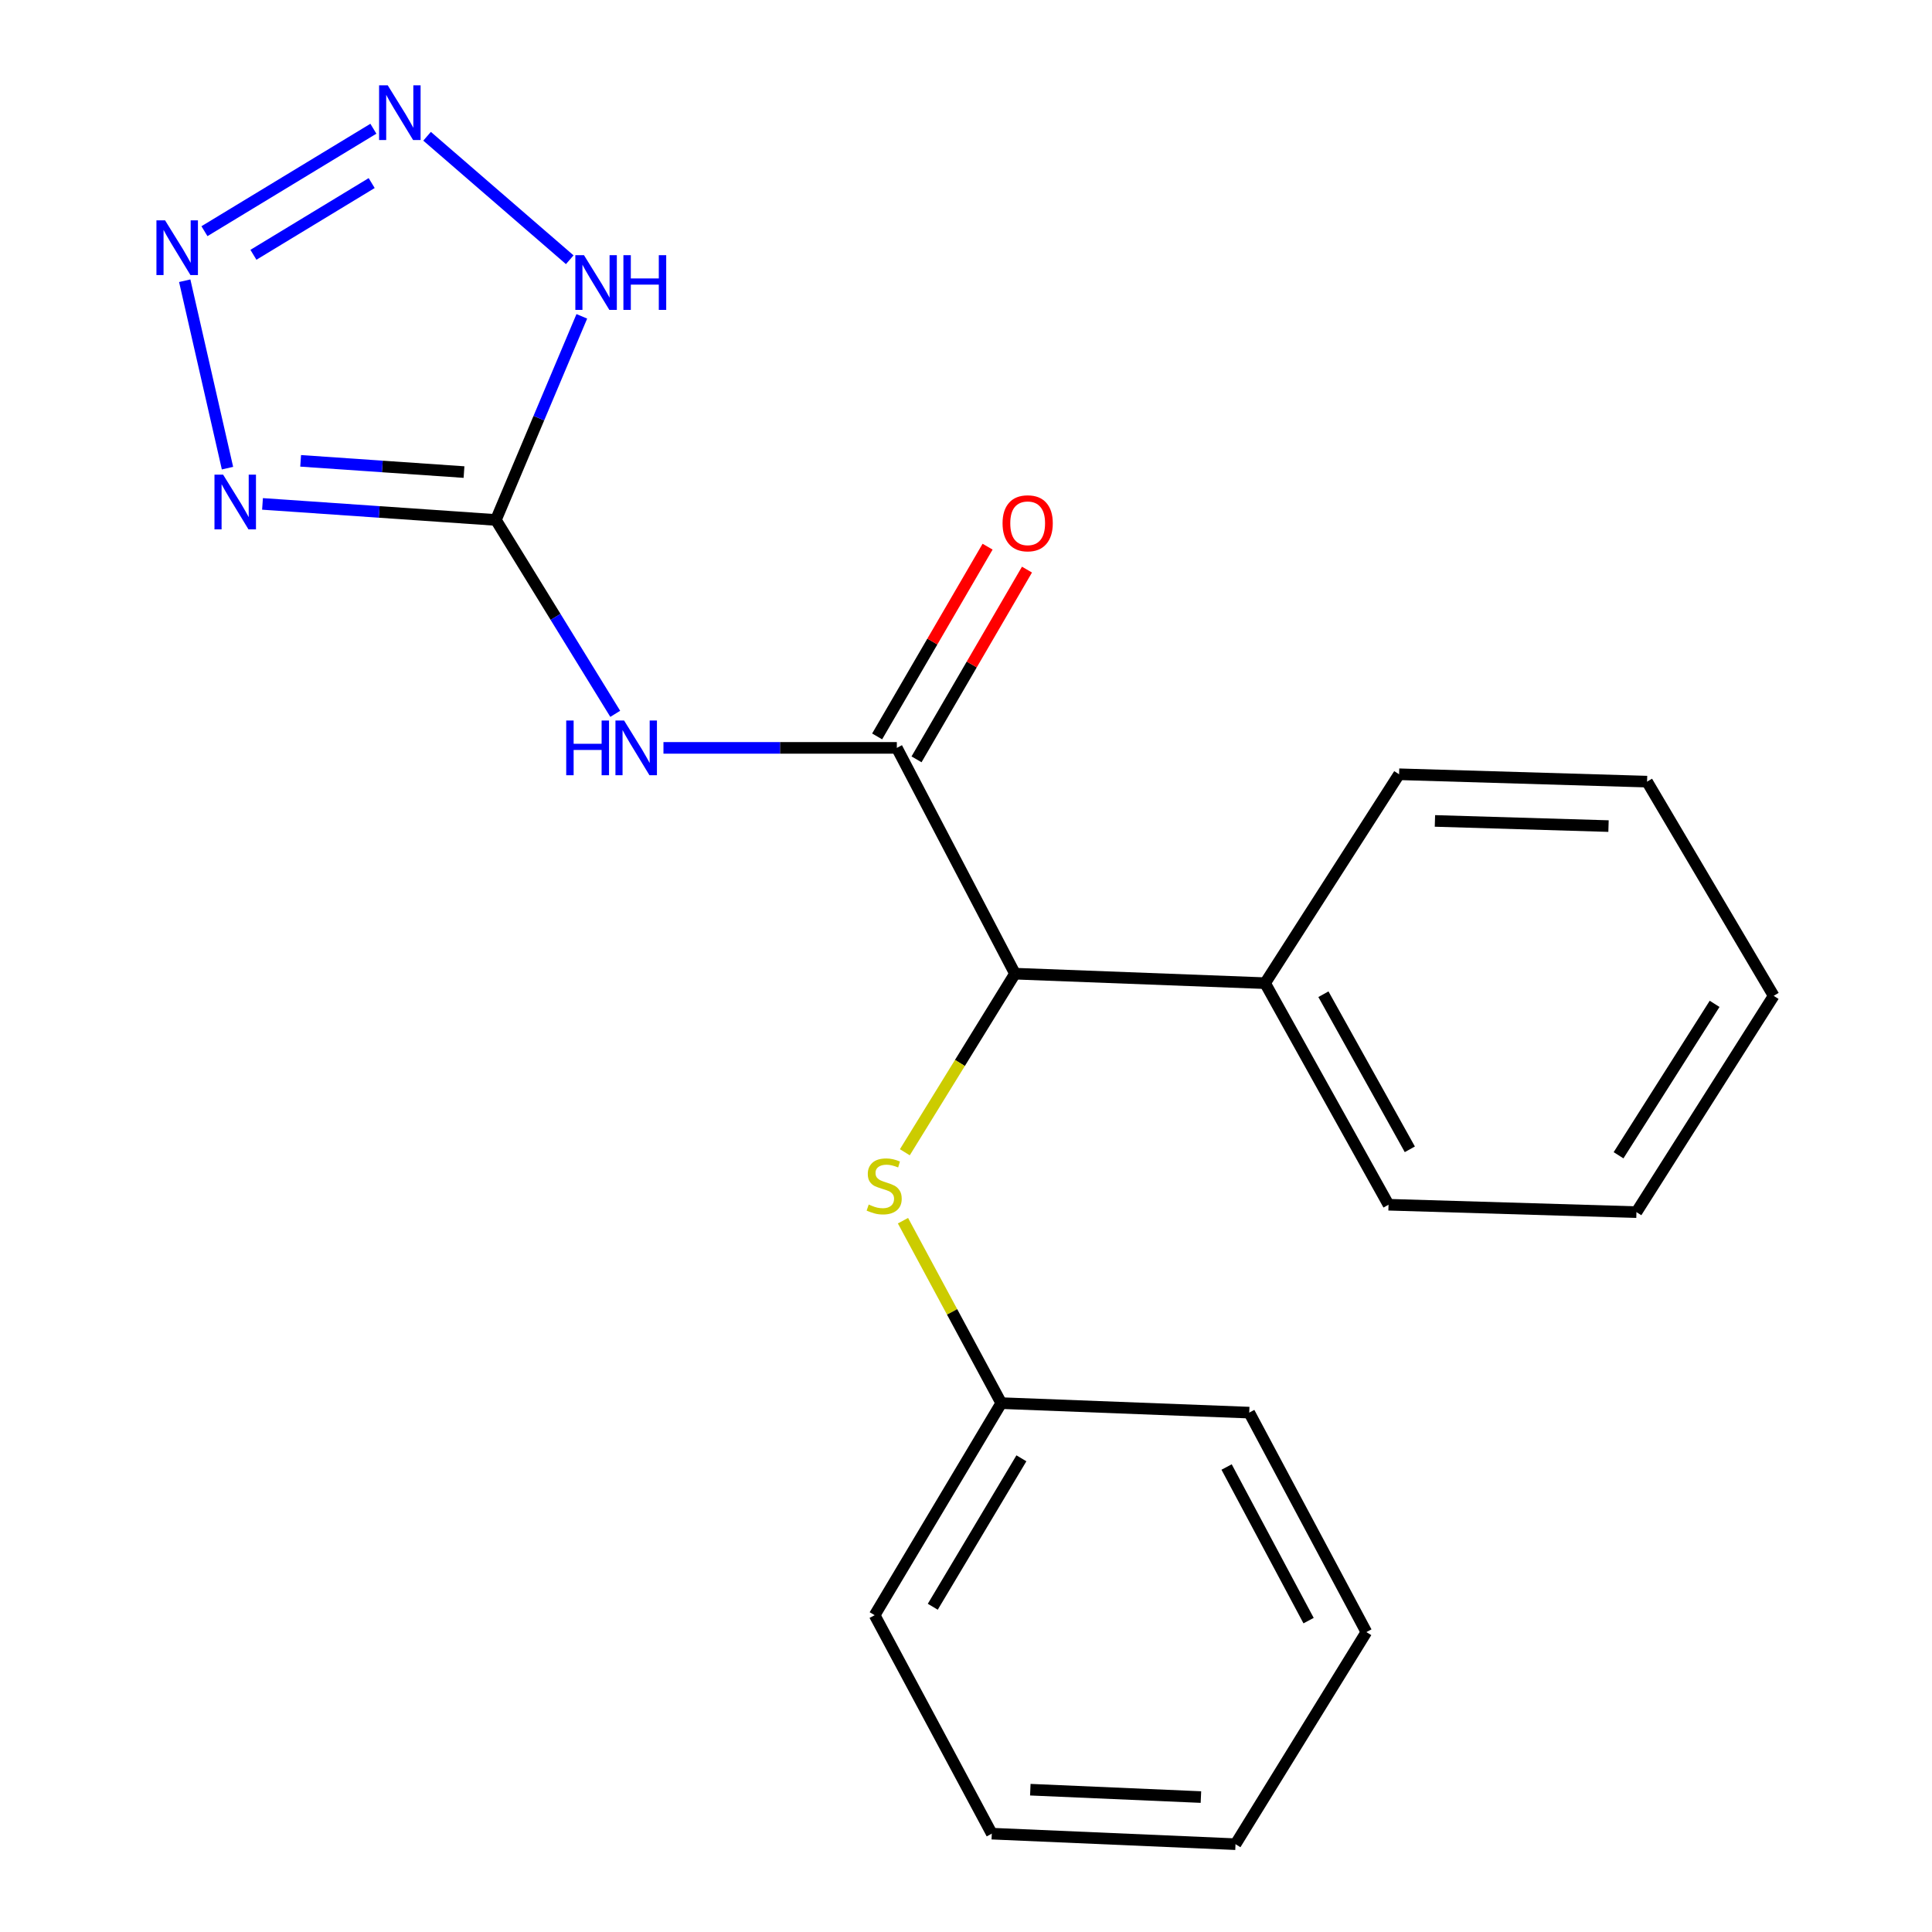 <?xml version='1.0' encoding='iso-8859-1'?>
<svg version='1.1' baseProfile='full'
              xmlns='http://www.w3.org/2000/svg'
                      xmlns:rdkit='http://www.rdkit.org/xml'
                      xmlns:xlink='http://www.w3.org/1999/xlink'
                  xml:space='preserve'
width='1000px' height='1000px' viewBox='0 0 1000 1000'>
<!-- END OF HEADER -->
<rect style='opacity:1.0;fill:#FFFFFF;stroke:none' width='1000' height='1000' x='0' y='0'> </rect>
<path class='bond-0' d='M 256.67,269.129 L 196.272,264.975' style='fill:none;fill-rule:evenodd;stroke:#000000;stroke-width:6px;stroke-linecap:butt;stroke-linejoin:miter;stroke-opacity:1' />
<path class='bond-0' d='M 196.272,264.975 L 135.873,260.821' style='fill:none;fill-rule:evenodd;stroke:#0000FF;stroke-width:6px;stroke-linecap:butt;stroke-linejoin:miter;stroke-opacity:1' />
<path class='bond-0' d='M 240.17,244.347 L 197.891,241.439' style='fill:none;fill-rule:evenodd;stroke:#000000;stroke-width:6px;stroke-linecap:butt;stroke-linejoin:miter;stroke-opacity:1' />
<path class='bond-0' d='M 197.891,241.439 L 155.612,238.531' style='fill:none;fill-rule:evenodd;stroke:#0000FF;stroke-width:6px;stroke-linecap:butt;stroke-linejoin:miter;stroke-opacity:1' />
<path class='bond-2' d='M 256.67,269.129 L 287.557,319.303' style='fill:none;fill-rule:evenodd;stroke:#000000;stroke-width:6px;stroke-linecap:butt;stroke-linejoin:miter;stroke-opacity:1' />
<path class='bond-2' d='M 287.557,319.303 L 318.445,369.477' style='fill:none;fill-rule:evenodd;stroke:#0000FF;stroke-width:6px;stroke-linecap:butt;stroke-linejoin:miter;stroke-opacity:1' />
<path class='bond-4' d='M 256.67,269.129 L 278.91,216.433' style='fill:none;fill-rule:evenodd;stroke:#000000;stroke-width:6px;stroke-linecap:butt;stroke-linejoin:miter;stroke-opacity:1' />
<path class='bond-4' d='M 278.91,216.433 L 301.149,163.738' style='fill:none;fill-rule:evenodd;stroke:#0000FF;stroke-width:6px;stroke-linecap:butt;stroke-linejoin:miter;stroke-opacity:1' />
<path class='bond-1' d='M 117.751,242.315 L 95.612,145.307' style='fill:none;fill-rule:evenodd;stroke:#0000FF;stroke-width:6px;stroke-linecap:butt;stroke-linejoin:miter;stroke-opacity:1' />
<path class='bond-21' d='M 105.822,119.664 L 193.261,66.632' style='fill:none;fill-rule:evenodd;stroke:#0000FF;stroke-width:6px;stroke-linecap:butt;stroke-linejoin:miter;stroke-opacity:1' />
<path class='bond-21' d='M 131.172,131.881 L 192.379,94.758' style='fill:none;fill-rule:evenodd;stroke:#0000FF;stroke-width:6px;stroke-linecap:butt;stroke-linejoin:miter;stroke-opacity:1' />
<path class='bond-5' d='M 343.406,387.101 L 403.802,387.101' style='fill:none;fill-rule:evenodd;stroke:#0000FF;stroke-width:6px;stroke-linecap:butt;stroke-linejoin:miter;stroke-opacity:1' />
<path class='bond-5' d='M 403.802,387.101 L 464.198,387.101' style='fill:none;fill-rule:evenodd;stroke:#000000;stroke-width:6px;stroke-linecap:butt;stroke-linejoin:miter;stroke-opacity:1' />
<path class='bond-3' d='M 221.056,70.528 L 294.9,134.444' style='fill:none;fill-rule:evenodd;stroke:#0000FF;stroke-width:6px;stroke-linecap:butt;stroke-linejoin:miter;stroke-opacity:1' />
<path class='bond-6' d='M 464.198,387.101 L 525.353,503.971' style='fill:none;fill-rule:evenodd;stroke:#000000;stroke-width:6px;stroke-linecap:butt;stroke-linejoin:miter;stroke-opacity:1' />
<path class='bond-8' d='M 474.393,393.035 L 502.978,343.931' style='fill:none;fill-rule:evenodd;stroke:#000000;stroke-width:6px;stroke-linecap:butt;stroke-linejoin:miter;stroke-opacity:1' />
<path class='bond-8' d='M 502.978,343.931 L 531.563,294.827' style='fill:none;fill-rule:evenodd;stroke:#FF0000;stroke-width:6px;stroke-linecap:butt;stroke-linejoin:miter;stroke-opacity:1' />
<path class='bond-8' d='M 454.004,381.166 L 482.589,332.062' style='fill:none;fill-rule:evenodd;stroke:#000000;stroke-width:6px;stroke-linecap:butt;stroke-linejoin:miter;stroke-opacity:1' />
<path class='bond-8' d='M 482.589,332.062 L 511.174,282.958' style='fill:none;fill-rule:evenodd;stroke:#FF0000;stroke-width:6px;stroke-linecap:butt;stroke-linejoin:miter;stroke-opacity:1' />
<path class='bond-7' d='M 525.353,503.971 L 496.848,550.189' style='fill:none;fill-rule:evenodd;stroke:#000000;stroke-width:6px;stroke-linecap:butt;stroke-linejoin:miter;stroke-opacity:1' />
<path class='bond-7' d='M 496.848,550.189 L 468.343,596.406' style='fill:none;fill-rule:evenodd;stroke:#CCCC00;stroke-width:6px;stroke-linecap:butt;stroke-linejoin:miter;stroke-opacity:1' />
<path class='bond-9' d='M 525.353,503.971 L 654.806,508.886' style='fill:none;fill-rule:evenodd;stroke:#000000;stroke-width:6px;stroke-linecap:butt;stroke-linejoin:miter;stroke-opacity:1' />
<path class='bond-10' d='M 467.382,631.826 L 492.816,679.041' style='fill:none;fill-rule:evenodd;stroke:#CCCC00;stroke-width:6px;stroke-linecap:butt;stroke-linejoin:miter;stroke-opacity:1' />
<path class='bond-10' d='M 492.816,679.041 L 518.249,726.257' style='fill:none;fill-rule:evenodd;stroke:#000000;stroke-width:6px;stroke-linecap:butt;stroke-linejoin:miter;stroke-opacity:1' />
<path class='bond-11' d='M 654.806,508.886 L 718.7,623.568' style='fill:none;fill-rule:evenodd;stroke:#000000;stroke-width:6px;stroke-linecap:butt;stroke-linejoin:miter;stroke-opacity:1' />
<path class='bond-11' d='M 684.999,514.606 L 729.725,594.883' style='fill:none;fill-rule:evenodd;stroke:#000000;stroke-width:6px;stroke-linecap:butt;stroke-linejoin:miter;stroke-opacity:1' />
<path class='bond-12' d='M 654.806,508.886 L 724.165,400.758' style='fill:none;fill-rule:evenodd;stroke:#000000;stroke-width:6px;stroke-linecap:butt;stroke-linejoin:miter;stroke-opacity:1' />
<path class='bond-13' d='M 518.249,726.257 L 452.717,836.024' style='fill:none;fill-rule:evenodd;stroke:#000000;stroke-width:6px;stroke-linecap:butt;stroke-linejoin:miter;stroke-opacity:1' />
<path class='bond-13' d='M 528.676,754.815 L 482.803,831.652' style='fill:none;fill-rule:evenodd;stroke:#000000;stroke-width:6px;stroke-linecap:butt;stroke-linejoin:miter;stroke-opacity:1' />
<path class='bond-14' d='M 518.249,726.257 L 646.601,731.172' style='fill:none;fill-rule:evenodd;stroke:#000000;stroke-width:6px;stroke-linecap:butt;stroke-linejoin:miter;stroke-opacity:1' />
<path class='bond-16' d='M 718.7,623.568 L 847.025,627.395' style='fill:none;fill-rule:evenodd;stroke:#000000;stroke-width:6px;stroke-linecap:butt;stroke-linejoin:miter;stroke-opacity:1' />
<path class='bond-15' d='M 724.165,400.758 L 852.517,404.572' style='fill:none;fill-rule:evenodd;stroke:#000000;stroke-width:6px;stroke-linecap:butt;stroke-linejoin:miter;stroke-opacity:1' />
<path class='bond-15' d='M 742.717,424.911 L 832.564,427.581' style='fill:none;fill-rule:evenodd;stroke:#000000;stroke-width:6px;stroke-linecap:butt;stroke-linejoin:miter;stroke-opacity:1' />
<path class='bond-18' d='M 452.717,836.024 L 513.348,949.093' style='fill:none;fill-rule:evenodd;stroke:#000000;stroke-width:6px;stroke-linecap:butt;stroke-linejoin:miter;stroke-opacity:1' />
<path class='bond-17' d='M 646.601,731.172 L 707.232,844.766' style='fill:none;fill-rule:evenodd;stroke:#000000;stroke-width:6px;stroke-linecap:butt;stroke-linejoin:miter;stroke-opacity:1' />
<path class='bond-17' d='M 634.883,759.32 L 677.325,838.835' style='fill:none;fill-rule:evenodd;stroke:#000000;stroke-width:6px;stroke-linecap:butt;stroke-linejoin:miter;stroke-opacity:1' />
<path class='bond-22' d='M 852.517,404.572 L 918.049,515.439' style='fill:none;fill-rule:evenodd;stroke:#000000;stroke-width:6px;stroke-linecap:butt;stroke-linejoin:miter;stroke-opacity:1' />
<path class='bond-19' d='M 847.025,627.395 L 918.049,515.439' style='fill:none;fill-rule:evenodd;stroke:#000000;stroke-width:6px;stroke-linecap:butt;stroke-linejoin:miter;stroke-opacity:1' />
<path class='bond-19' d='M 837.758,597.964 L 887.475,519.595' style='fill:none;fill-rule:evenodd;stroke:#000000;stroke-width:6px;stroke-linecap:butt;stroke-linejoin:miter;stroke-opacity:1' />
<path class='bond-20' d='M 707.232,844.766 L 639.497,954.545' style='fill:none;fill-rule:evenodd;stroke:#000000;stroke-width:6px;stroke-linecap:butt;stroke-linejoin:miter;stroke-opacity:1' />
<path class='bond-23' d='M 513.348,949.093 L 639.497,954.545' style='fill:none;fill-rule:evenodd;stroke:#000000;stroke-width:6px;stroke-linecap:butt;stroke-linejoin:miter;stroke-opacity:1' />
<path class='bond-23' d='M 533.289,926.341 L 621.594,930.158' style='fill:none;fill-rule:evenodd;stroke:#000000;stroke-width:6px;stroke-linecap:butt;stroke-linejoin:miter;stroke-opacity:1' />
<path  class='atom-1' d='M 115.492 245.69
L 124.772 260.69
Q 125.692 262.17, 127.172 264.85
Q 128.652 267.53, 128.732 267.69
L 128.732 245.69
L 132.492 245.69
L 132.492 274.01
L 128.612 274.01
L 118.652 257.61
Q 117.492 255.69, 116.252 253.49
Q 115.052 251.29, 114.692 250.61
L 114.692 274.01
L 111.012 274.01
L 111.012 245.69
L 115.492 245.69
' fill='#0000FF'/>
<path  class='atom-2' d='M 85.452 114.062
L 94.732 129.062
Q 95.652 130.542, 97.132 133.222
Q 98.612 135.902, 98.692 136.062
L 98.692 114.062
L 102.452 114.062
L 102.452 142.382
L 98.572 142.382
L 88.612 125.982
Q 87.452 124.062, 86.212 121.862
Q 85.012 119.662, 84.652 118.982
L 84.652 142.382
L 80.972 142.382
L 80.972 114.062
L 85.452 114.062
' fill='#0000FF'/>
<path  class='atom-3' d='M 293.073 372.941
L 296.913 372.941
L 296.913 384.981
L 311.393 384.981
L 311.393 372.941
L 315.233 372.941
L 315.233 401.261
L 311.393 401.261
L 311.393 388.181
L 296.913 388.181
L 296.913 401.261
L 293.073 401.261
L 293.073 372.941
' fill='#0000FF'/>
<path  class='atom-3' d='M 323.033 372.941
L 332.313 387.941
Q 333.233 389.421, 334.713 392.101
Q 336.193 394.781, 336.273 394.941
L 336.273 372.941
L 340.033 372.941
L 340.033 401.261
L 336.153 401.261
L 326.193 384.861
Q 325.033 382.941, 323.793 380.741
Q 322.593 378.541, 322.233 377.861
L 322.233 401.261
L 318.553 401.261
L 318.553 372.941
L 323.033 372.941
' fill='#0000FF'/>
<path  class='atom-4' d='M 200.698 44.165
L 209.978 59.165
Q 210.898 60.645, 212.378 63.325
Q 213.858 66.005, 213.938 66.165
L 213.938 44.165
L 217.698 44.165
L 217.698 72.485
L 213.818 72.485
L 203.858 56.085
Q 202.698 54.165, 201.458 51.965
Q 200.258 49.765, 199.898 49.085
L 199.898 72.485
L 196.218 72.485
L 196.218 44.165
L 200.698 44.165
' fill='#0000FF'/>
<path  class='atom-5' d='M 302.273 132.083
L 311.553 147.083
Q 312.473 148.563, 313.953 151.243
Q 315.433 153.923, 315.513 154.083
L 315.513 132.083
L 319.273 132.083
L 319.273 160.403
L 315.393 160.403
L 305.433 144.003
Q 304.273 142.083, 303.033 139.883
Q 301.833 137.683, 301.473 137.003
L 301.473 160.403
L 297.793 160.403
L 297.793 132.083
L 302.273 132.083
' fill='#0000FF'/>
<path  class='atom-5' d='M 322.673 132.083
L 326.513 132.083
L 326.513 144.123
L 340.993 144.123
L 340.993 132.083
L 344.833 132.083
L 344.833 160.403
L 340.993 160.403
L 340.993 147.323
L 326.513 147.323
L 326.513 160.403
L 322.673 160.403
L 322.673 132.083
' fill='#0000FF'/>
<path  class='atom-8' d='M 449.645 623.471
Q 449.965 623.591, 451.285 624.151
Q 452.605 624.711, 454.045 625.071
Q 455.525 625.391, 456.965 625.391
Q 459.645 625.391, 461.205 624.111
Q 462.765 622.791, 462.765 620.511
Q 462.765 618.951, 461.965 617.991
Q 461.205 617.031, 460.005 616.511
Q 458.805 615.991, 456.805 615.391
Q 454.285 614.631, 452.765 613.911
Q 451.285 613.191, 450.205 611.671
Q 449.165 610.151, 449.165 607.591
Q 449.165 604.031, 451.565 601.831
Q 454.005 599.631, 458.805 599.631
Q 462.085 599.631, 465.805 601.191
L 464.885 604.271
Q 461.485 602.871, 458.925 602.871
Q 456.165 602.871, 454.645 604.031
Q 453.125 605.151, 453.165 607.111
Q 453.165 608.631, 453.925 609.551
Q 454.725 610.471, 455.845 610.991
Q 457.005 611.511, 458.925 612.111
Q 461.485 612.911, 463.005 613.711
Q 464.525 614.511, 465.605 616.151
Q 466.725 617.751, 466.725 620.511
Q 466.725 624.431, 464.085 626.551
Q 461.485 628.631, 457.125 628.631
Q 454.605 628.631, 452.685 628.071
Q 450.805 627.551, 448.565 626.631
L 449.645 623.471
' fill='#CCCC00'/>
<path  class='atom-9' d='M 518.92 270.848
Q 518.92 264.048, 522.28 260.248
Q 525.64 256.448, 531.92 256.448
Q 538.2 256.448, 541.56 260.248
Q 544.92 264.048, 544.92 270.848
Q 544.92 277.728, 541.52 281.648
Q 538.12 285.528, 531.92 285.528
Q 525.68 285.528, 522.28 281.648
Q 518.92 277.768, 518.92 270.848
M 531.92 282.328
Q 536.24 282.328, 538.56 279.448
Q 540.92 276.528, 540.92 270.848
Q 540.92 265.288, 538.56 262.488
Q 536.24 259.648, 531.92 259.648
Q 527.6 259.648, 525.24 262.448
Q 522.92 265.248, 522.92 270.848
Q 522.92 276.568, 525.24 279.448
Q 527.6 282.328, 531.92 282.328
' fill='#FF0000'/>
</svg>
